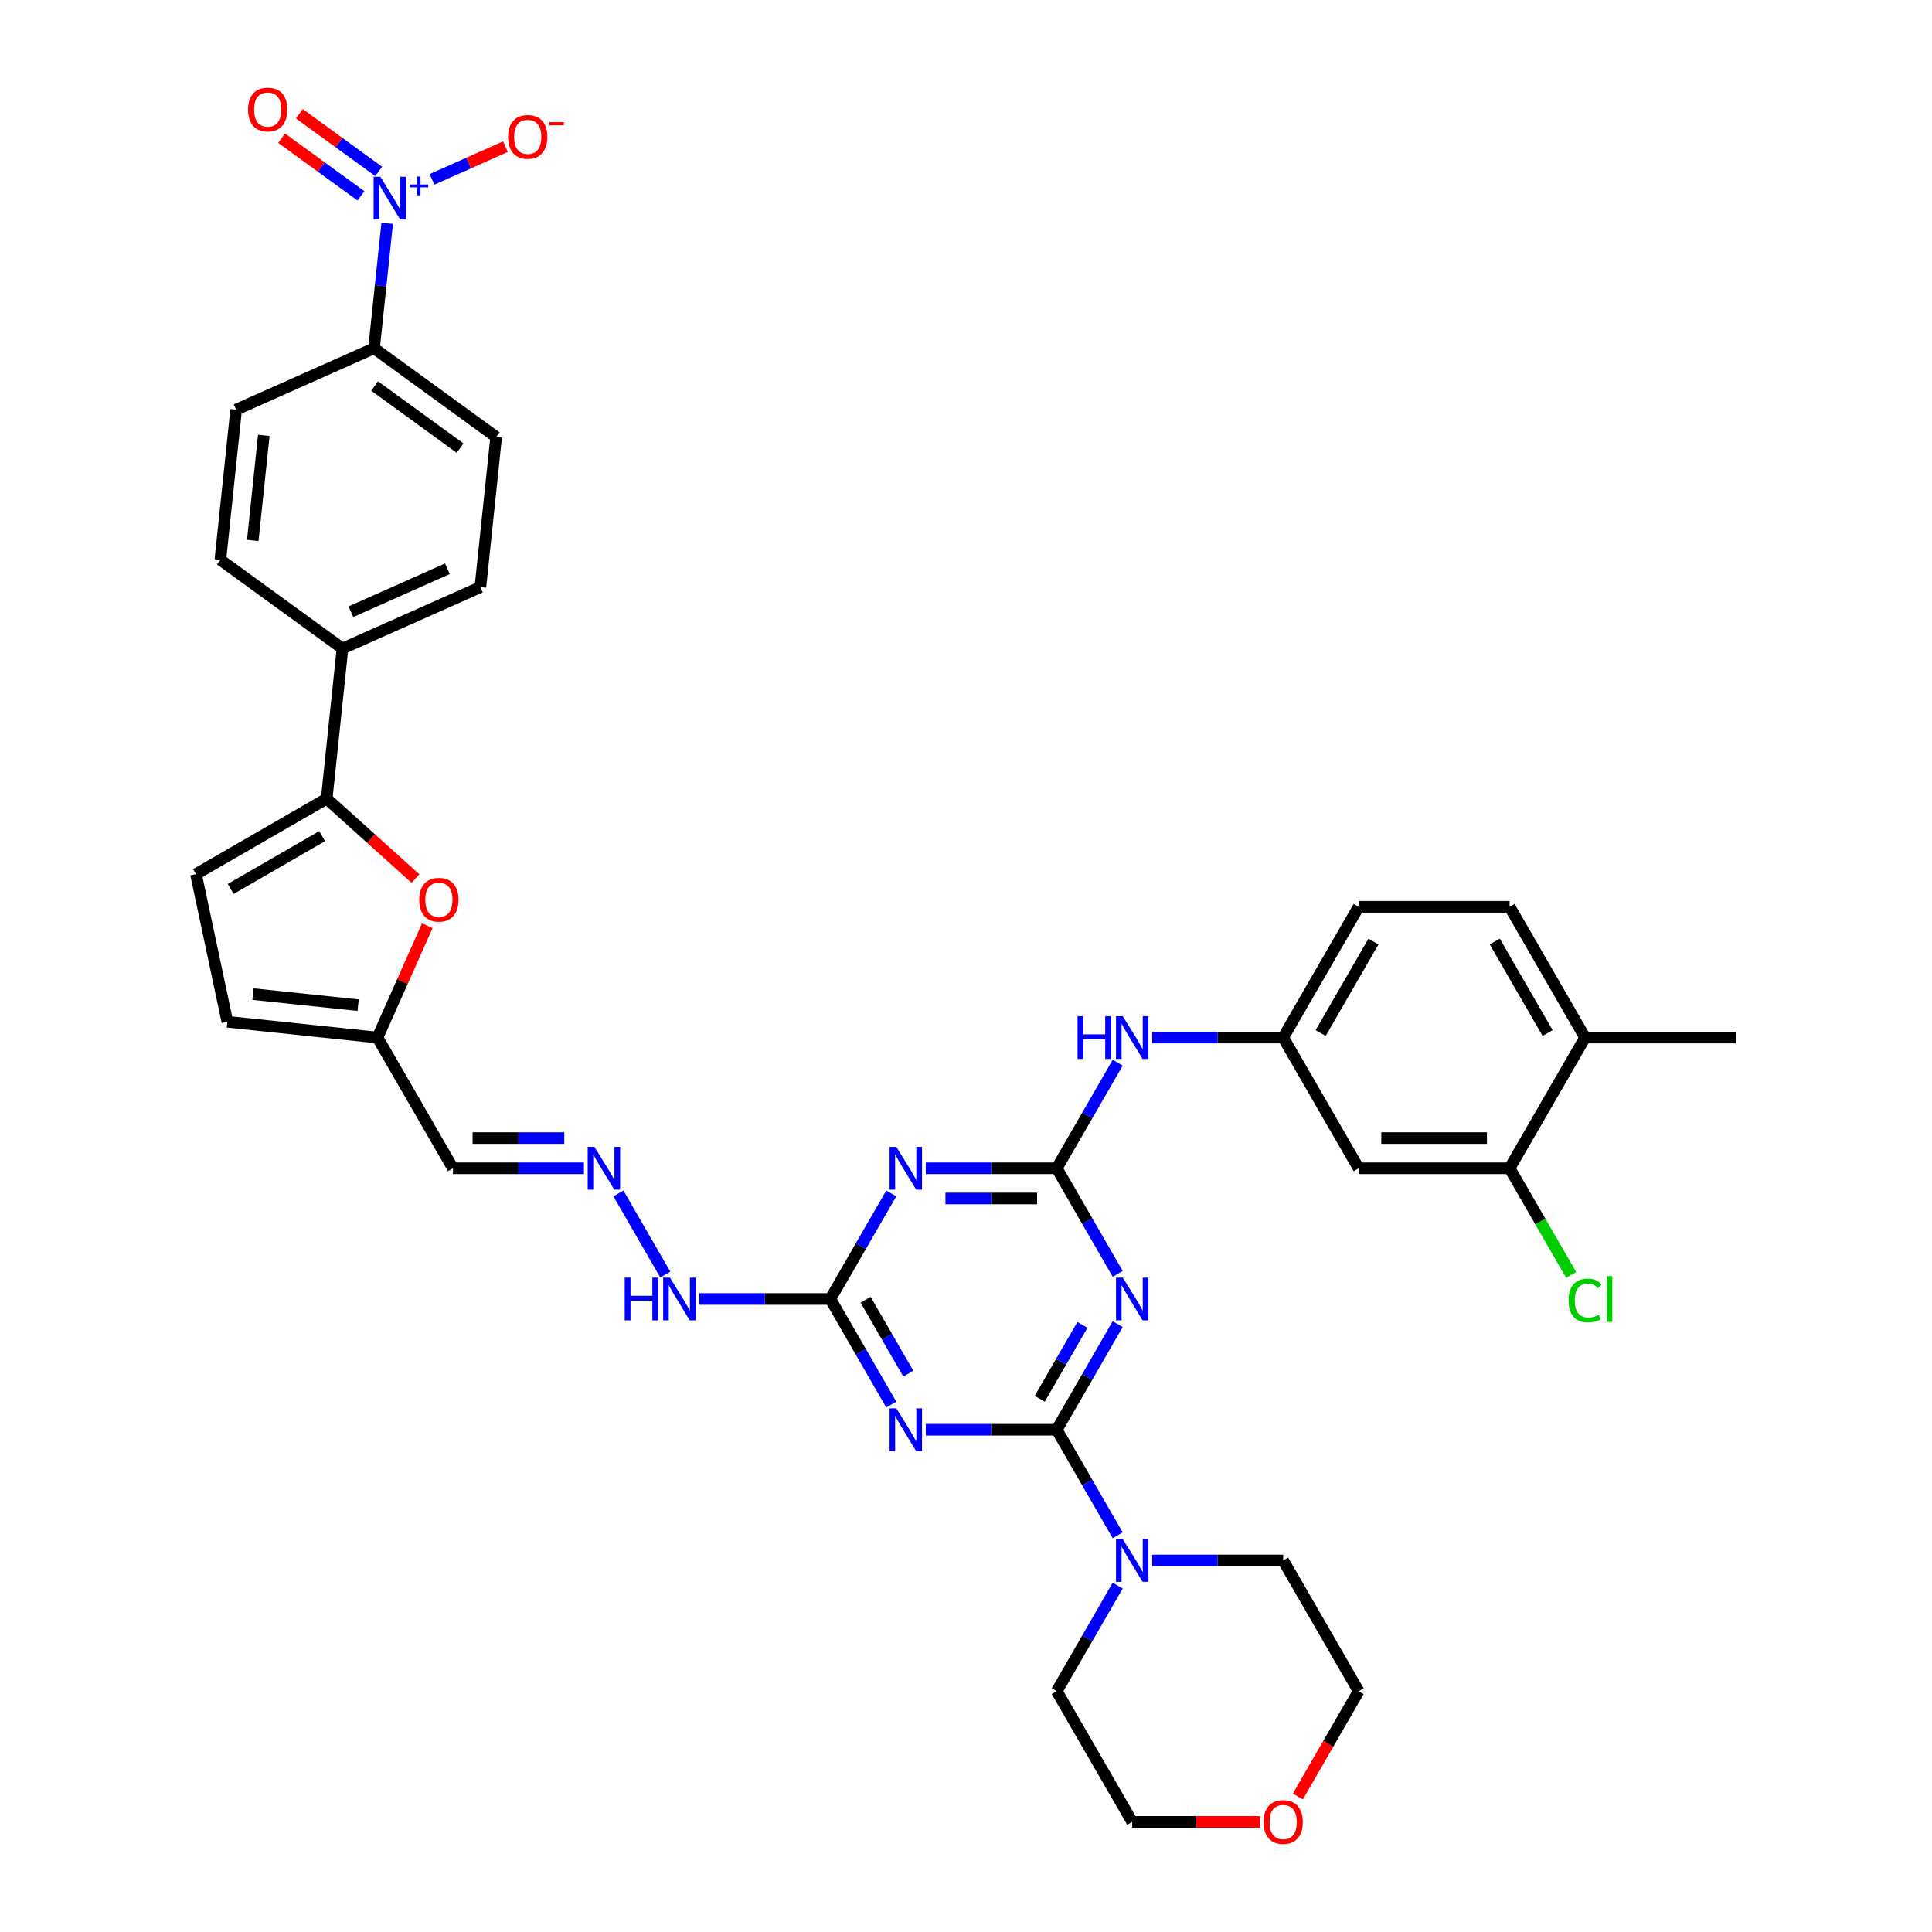 <?xml version='1.0' encoding='iso-8859-1'?>
<svg version='1.1' baseProfile='full'
              xmlns='http://www.w3.org/2000/svg'
                      xmlns:rdkit='http://www.rdkit.org/xml'
                      xmlns:xlink='http://www.w3.org/1999/xlink'
                  xml:space='preserve'
width='1000px' height='1000px' viewBox='0 0 1000 1000'>
<!-- END OF HEADER -->
<rect style='opacity:1.0;fill:#FFFFFF;stroke:none' width='1000' height='1000' x='0' y='0'> </rect>
<path class='bond-0' d='M 546.974,740.024 L 562.749,712.7' style='fill:none;fill-rule:evenodd;stroke:#000000;stroke-width:6px;stroke-linecap:butt;stroke-linejoin:miter;stroke-opacity:1' />
<path class='bond-0' d='M 562.749,712.7 L 578.524,685.377' style='fill:none;fill-rule:evenodd;stroke:#0000FF;stroke-width:6px;stroke-linecap:butt;stroke-linejoin:miter;stroke-opacity:1' />
<path class='bond-0' d='M 538.173,724.014 L 549.216,704.887' style='fill:none;fill-rule:evenodd;stroke:#000000;stroke-width:6px;stroke-linecap:butt;stroke-linejoin:miter;stroke-opacity:1' />
<path class='bond-0' d='M 549.216,704.887 L 560.259,685.761' style='fill:none;fill-rule:evenodd;stroke:#0000FF;stroke-width:6px;stroke-linecap:butt;stroke-linejoin:miter;stroke-opacity:1' />
<path class='bond-1' d='M 546.974,740.024 L 513.08,740.024' style='fill:none;fill-rule:evenodd;stroke:#000000;stroke-width:6px;stroke-linecap:butt;stroke-linejoin:miter;stroke-opacity:1' />
<path class='bond-1' d='M 513.08,740.024 L 479.187,740.024' style='fill:none;fill-rule:evenodd;stroke:#0000FF;stroke-width:6px;stroke-linecap:butt;stroke-linejoin:miter;stroke-opacity:1' />
<path class='bond-7' d='M 546.974,740.024 L 562.749,767.347' style='fill:none;fill-rule:evenodd;stroke:#000000;stroke-width:6px;stroke-linecap:butt;stroke-linejoin:miter;stroke-opacity:1' />
<path class='bond-7' d='M 562.749,767.347 L 578.524,794.67' style='fill:none;fill-rule:evenodd;stroke:#0000FF;stroke-width:6px;stroke-linecap:butt;stroke-linejoin:miter;stroke-opacity:1' />
<path class='bond-2' d='M 578.524,659.344 L 562.749,632.02' style='fill:none;fill-rule:evenodd;stroke:#0000FF;stroke-width:6px;stroke-linecap:butt;stroke-linejoin:miter;stroke-opacity:1' />
<path class='bond-2' d='M 562.749,632.02 L 546.974,604.697' style='fill:none;fill-rule:evenodd;stroke:#000000;stroke-width:6px;stroke-linecap:butt;stroke-linejoin:miter;stroke-opacity:1' />
<path class='bond-5' d='M 461.328,727.007 L 445.552,699.684' style='fill:none;fill-rule:evenodd;stroke:#0000FF;stroke-width:6px;stroke-linecap:butt;stroke-linejoin:miter;stroke-opacity:1' />
<path class='bond-5' d='M 445.552,699.684 L 429.777,672.36' style='fill:none;fill-rule:evenodd;stroke:#000000;stroke-width:6px;stroke-linecap:butt;stroke-linejoin:miter;stroke-opacity:1' />
<path class='bond-5' d='M 470.128,710.997 L 459.085,691.871' style='fill:none;fill-rule:evenodd;stroke:#0000FF;stroke-width:6px;stroke-linecap:butt;stroke-linejoin:miter;stroke-opacity:1' />
<path class='bond-5' d='M 459.085,691.871 L 448.043,672.744' style='fill:none;fill-rule:evenodd;stroke:#000000;stroke-width:6px;stroke-linecap:butt;stroke-linejoin:miter;stroke-opacity:1' />
<path class='bond-11' d='M 546.974,604.697 L 562.749,577.374' style='fill:none;fill-rule:evenodd;stroke:#000000;stroke-width:6px;stroke-linecap:butt;stroke-linejoin:miter;stroke-opacity:1' />
<path class='bond-11' d='M 562.749,577.374 L 578.524,550.05' style='fill:none;fill-rule:evenodd;stroke:#0000FF;stroke-width:6px;stroke-linecap:butt;stroke-linejoin:miter;stroke-opacity:1' />
<path class='bond-38' d='M 546.974,604.697 L 513.08,604.697' style='fill:none;fill-rule:evenodd;stroke:#000000;stroke-width:6px;stroke-linecap:butt;stroke-linejoin:miter;stroke-opacity:1' />
<path class='bond-38' d='M 513.08,604.697 L 479.187,604.697' style='fill:none;fill-rule:evenodd;stroke:#0000FF;stroke-width:6px;stroke-linecap:butt;stroke-linejoin:miter;stroke-opacity:1' />
<path class='bond-38' d='M 536.806,620.323 L 513.08,620.323' style='fill:none;fill-rule:evenodd;stroke:#000000;stroke-width:6px;stroke-linecap:butt;stroke-linejoin:miter;stroke-opacity:1' />
<path class='bond-38' d='M 513.08,620.323 L 489.355,620.323' style='fill:none;fill-rule:evenodd;stroke:#0000FF;stroke-width:6px;stroke-linecap:butt;stroke-linejoin:miter;stroke-opacity:1' />
<path class='bond-3' d='M 461.328,617.714 L 445.552,645.037' style='fill:none;fill-rule:evenodd;stroke:#0000FF;stroke-width:6px;stroke-linecap:butt;stroke-linejoin:miter;stroke-opacity:1' />
<path class='bond-3' d='M 445.552,645.037 L 429.777,672.36' style='fill:none;fill-rule:evenodd;stroke:#000000;stroke-width:6px;stroke-linecap:butt;stroke-linejoin:miter;stroke-opacity:1' />
<path class='bond-4' d='M 200.401,115.584 L 197.001,147.927' style='fill:none;fill-rule:evenodd;stroke:#0000FF;stroke-width:6px;stroke-linecap:butt;stroke-linejoin:miter;stroke-opacity:1' />
<path class='bond-4' d='M 197.001,147.927 L 193.602,180.27' style='fill:none;fill-rule:evenodd;stroke:#000000;stroke-width:6px;stroke-linecap:butt;stroke-linejoin:miter;stroke-opacity:1' />
<path class='bond-17' d='M 223.602,92.846 L 242.617,84.38' style='fill:none;fill-rule:evenodd;stroke:#0000FF;stroke-width:6px;stroke-linecap:butt;stroke-linejoin:miter;stroke-opacity:1' />
<path class='bond-17' d='M 242.617,84.38 L 261.632,75.914' style='fill:none;fill-rule:evenodd;stroke:#FF0000;stroke-width:6px;stroke-linecap:butt;stroke-linejoin:miter;stroke-opacity:1' />
<path class='bond-19' d='M 196.017,88.73 L 175.48,73.809' style='fill:none;fill-rule:evenodd;stroke:#0000FF;stroke-width:6px;stroke-linecap:butt;stroke-linejoin:miter;stroke-opacity:1' />
<path class='bond-19' d='M 175.48,73.809 L 154.943,58.888' style='fill:none;fill-rule:evenodd;stroke:#FF0000;stroke-width:6px;stroke-linecap:butt;stroke-linejoin:miter;stroke-opacity:1' />
<path class='bond-19' d='M 186.832,101.372 L 166.295,86.451' style='fill:none;fill-rule:evenodd;stroke:#0000FF;stroke-width:6px;stroke-linecap:butt;stroke-linejoin:miter;stroke-opacity:1' />
<path class='bond-19' d='M 166.295,86.451 L 145.758,71.53' style='fill:none;fill-rule:evenodd;stroke:#FF0000;stroke-width:6px;stroke-linecap:butt;stroke-linejoin:miter;stroke-opacity:1' />
<path class='bond-21' d='M 429.777,672.36 L 395.884,672.36' style='fill:none;fill-rule:evenodd;stroke:#000000;stroke-width:6px;stroke-linecap:butt;stroke-linejoin:miter;stroke-opacity:1' />
<path class='bond-21' d='M 395.884,672.36 L 361.991,672.36' style='fill:none;fill-rule:evenodd;stroke:#0000FF;stroke-width:6px;stroke-linecap:butt;stroke-linejoin:miter;stroke-opacity:1' />
<path class='bond-6' d='M 169.101,413.378 L 192.077,434.066' style='fill:none;fill-rule:evenodd;stroke:#000000;stroke-width:6px;stroke-linecap:butt;stroke-linejoin:miter;stroke-opacity:1' />
<path class='bond-6' d='M 192.077,434.066 L 215.053,454.754' style='fill:none;fill-rule:evenodd;stroke:#FF0000;stroke-width:6px;stroke-linecap:butt;stroke-linejoin:miter;stroke-opacity:1' />
<path class='bond-18' d='M 169.101,413.378 L 177.268,335.675' style='fill:none;fill-rule:evenodd;stroke:#000000;stroke-width:6px;stroke-linecap:butt;stroke-linejoin:miter;stroke-opacity:1' />
<path class='bond-40' d='M 169.101,413.378 L 101.438,452.444' style='fill:none;fill-rule:evenodd;stroke:#000000;stroke-width:6px;stroke-linecap:butt;stroke-linejoin:miter;stroke-opacity:1' />
<path class='bond-40' d='M 166.765,432.771 L 119.4,460.116' style='fill:none;fill-rule:evenodd;stroke:#000000;stroke-width:6px;stroke-linecap:butt;stroke-linejoin:miter;stroke-opacity:1' />
<path class='bond-32' d='M 596.383,807.687 L 630.277,807.687' style='fill:none;fill-rule:evenodd;stroke:#0000FF;stroke-width:6px;stroke-linecap:butt;stroke-linejoin:miter;stroke-opacity:1' />
<path class='bond-32' d='M 630.277,807.687 L 664.17,807.687' style='fill:none;fill-rule:evenodd;stroke:#000000;stroke-width:6px;stroke-linecap:butt;stroke-linejoin:miter;stroke-opacity:1' />
<path class='bond-33' d='M 578.524,820.703 L 562.749,848.027' style='fill:none;fill-rule:evenodd;stroke:#0000FF;stroke-width:6px;stroke-linecap:butt;stroke-linejoin:miter;stroke-opacity:1' />
<path class='bond-33' d='M 562.749,848.027 L 546.974,875.35' style='fill:none;fill-rule:evenodd;stroke:#000000;stroke-width:6px;stroke-linecap:butt;stroke-linejoin:miter;stroke-opacity:1' />
<path class='bond-8' d='M 221.16,479.143 L 208.272,508.089' style='fill:none;fill-rule:evenodd;stroke:#FF0000;stroke-width:6px;stroke-linecap:butt;stroke-linejoin:miter;stroke-opacity:1' />
<path class='bond-8' d='M 208.272,508.089 L 195.385,537.034' style='fill:none;fill-rule:evenodd;stroke:#000000;stroke-width:6px;stroke-linecap:butt;stroke-linejoin:miter;stroke-opacity:1' />
<path class='bond-9' d='M 101.438,452.444 L 117.682,528.867' style='fill:none;fill-rule:evenodd;stroke:#000000;stroke-width:6px;stroke-linecap:butt;stroke-linejoin:miter;stroke-opacity:1' />
<path class='bond-10' d='M 195.385,537.034 L 234.45,604.697' style='fill:none;fill-rule:evenodd;stroke:#000000;stroke-width:6px;stroke-linecap:butt;stroke-linejoin:miter;stroke-opacity:1' />
<path class='bond-15' d='M 195.385,537.034 L 117.682,528.867' style='fill:none;fill-rule:evenodd;stroke:#000000;stroke-width:6px;stroke-linecap:butt;stroke-linejoin:miter;stroke-opacity:1' />
<path class='bond-15' d='M 185.363,520.268 L 130.971,514.551' style='fill:none;fill-rule:evenodd;stroke:#000000;stroke-width:6px;stroke-linecap:butt;stroke-linejoin:miter;stroke-opacity:1' />
<path class='bond-22' d='M 596.383,537.034 L 630.277,537.034' style='fill:none;fill-rule:evenodd;stroke:#0000FF;stroke-width:6px;stroke-linecap:butt;stroke-linejoin:miter;stroke-opacity:1' />
<path class='bond-22' d='M 630.277,537.034 L 664.17,537.034' style='fill:none;fill-rule:evenodd;stroke:#000000;stroke-width:6px;stroke-linecap:butt;stroke-linejoin:miter;stroke-opacity:1' />
<path class='bond-12' d='M 193.602,180.27 L 256.811,226.194' style='fill:none;fill-rule:evenodd;stroke:#000000;stroke-width:6px;stroke-linecap:butt;stroke-linejoin:miter;stroke-opacity:1' />
<path class='bond-12' d='M 193.898,199.8 L 238.145,231.947' style='fill:none;fill-rule:evenodd;stroke:#000000;stroke-width:6px;stroke-linecap:butt;stroke-linejoin:miter;stroke-opacity:1' />
<path class='bond-41' d='M 193.602,180.27 L 122.226,212.048' style='fill:none;fill-rule:evenodd;stroke:#000000;stroke-width:6px;stroke-linecap:butt;stroke-linejoin:miter;stroke-opacity:1' />
<path class='bond-13' d='M 320.096,617.714 L 344.348,659.72' style='fill:none;fill-rule:evenodd;stroke:#0000FF;stroke-width:6px;stroke-linecap:butt;stroke-linejoin:miter;stroke-opacity:1' />
<path class='bond-20' d='M 302.237,604.697 L 268.344,604.697' style='fill:none;fill-rule:evenodd;stroke:#0000FF;stroke-width:6px;stroke-linecap:butt;stroke-linejoin:miter;stroke-opacity:1' />
<path class='bond-20' d='M 268.344,604.697 L 234.45,604.697' style='fill:none;fill-rule:evenodd;stroke:#000000;stroke-width:6px;stroke-linecap:butt;stroke-linejoin:miter;stroke-opacity:1' />
<path class='bond-20' d='M 292.069,589.071 L 268.344,589.071' style='fill:none;fill-rule:evenodd;stroke:#0000FF;stroke-width:6px;stroke-linecap:butt;stroke-linejoin:miter;stroke-opacity:1' />
<path class='bond-20' d='M 268.344,589.071 L 244.618,589.071' style='fill:none;fill-rule:evenodd;stroke:#000000;stroke-width:6px;stroke-linecap:butt;stroke-linejoin:miter;stroke-opacity:1' />
<path class='bond-14' d='M 781.366,604.697 L 703.235,604.697' style='fill:none;fill-rule:evenodd;stroke:#000000;stroke-width:6px;stroke-linecap:butt;stroke-linejoin:miter;stroke-opacity:1' />
<path class='bond-14' d='M 769.646,589.071 L 714.955,589.071' style='fill:none;fill-rule:evenodd;stroke:#000000;stroke-width:6px;stroke-linecap:butt;stroke-linejoin:miter;stroke-opacity:1' />
<path class='bond-30' d='M 781.366,604.697 L 797.299,632.294' style='fill:none;fill-rule:evenodd;stroke:#000000;stroke-width:6px;stroke-linecap:butt;stroke-linejoin:miter;stroke-opacity:1' />
<path class='bond-30' d='M 797.299,632.294 L 813.232,659.891' style='fill:none;fill-rule:evenodd;stroke:#00CC00;stroke-width:6px;stroke-linecap:butt;stroke-linejoin:miter;stroke-opacity:1' />
<path class='bond-39' d='M 781.366,604.697 L 820.431,537.034' style='fill:none;fill-rule:evenodd;stroke:#000000;stroke-width:6px;stroke-linecap:butt;stroke-linejoin:miter;stroke-opacity:1' />
<path class='bond-16' d='M 703.235,604.697 L 664.17,537.034' style='fill:none;fill-rule:evenodd;stroke:#000000;stroke-width:6px;stroke-linecap:butt;stroke-linejoin:miter;stroke-opacity:1' />
<path class='bond-26' d='M 177.268,335.675 L 114.059,289.751' style='fill:none;fill-rule:evenodd;stroke:#000000;stroke-width:6px;stroke-linecap:butt;stroke-linejoin:miter;stroke-opacity:1' />
<path class='bond-27' d='M 177.268,335.675 L 248.644,303.897' style='fill:none;fill-rule:evenodd;stroke:#000000;stroke-width:6px;stroke-linecap:butt;stroke-linejoin:miter;stroke-opacity:1' />
<path class='bond-27' d='M 181.619,316.633 L 231.582,294.388' style='fill:none;fill-rule:evenodd;stroke:#000000;stroke-width:6px;stroke-linecap:butt;stroke-linejoin:miter;stroke-opacity:1' />
<path class='bond-31' d='M 664.17,537.034 L 703.235,469.371' style='fill:none;fill-rule:evenodd;stroke:#000000;stroke-width:6px;stroke-linecap:butt;stroke-linejoin:miter;stroke-opacity:1' />
<path class='bond-31' d='M 683.562,534.697 L 710.908,487.333' style='fill:none;fill-rule:evenodd;stroke:#000000;stroke-width:6px;stroke-linecap:butt;stroke-linejoin:miter;stroke-opacity:1' />
<path class='bond-23' d='M 820.431,537.034 L 781.366,469.371' style='fill:none;fill-rule:evenodd;stroke:#000000;stroke-width:6px;stroke-linecap:butt;stroke-linejoin:miter;stroke-opacity:1' />
<path class='bond-23' d='M 801.039,534.697 L 773.693,487.333' style='fill:none;fill-rule:evenodd;stroke:#000000;stroke-width:6px;stroke-linecap:butt;stroke-linejoin:miter;stroke-opacity:1' />
<path class='bond-36' d='M 820.431,537.034 L 898.562,537.034' style='fill:none;fill-rule:evenodd;stroke:#000000;stroke-width:6px;stroke-linecap:butt;stroke-linejoin:miter;stroke-opacity:1' />
<path class='bond-24' d='M 122.226,212.048 L 114.059,289.751' style='fill:none;fill-rule:evenodd;stroke:#000000;stroke-width:6px;stroke-linecap:butt;stroke-linejoin:miter;stroke-opacity:1' />
<path class='bond-24' d='M 136.541,225.337 L 130.824,279.729' style='fill:none;fill-rule:evenodd;stroke:#000000;stroke-width:6px;stroke-linecap:butt;stroke-linejoin:miter;stroke-opacity:1' />
<path class='bond-25' d='M 256.811,226.194 L 248.644,303.897' style='fill:none;fill-rule:evenodd;stroke:#000000;stroke-width:6px;stroke-linecap:butt;stroke-linejoin:miter;stroke-opacity:1' />
<path class='bond-28' d='M 652.059,943.013 L 619.049,943.013' style='fill:none;fill-rule:evenodd;stroke:#FF0000;stroke-width:6px;stroke-linecap:butt;stroke-linejoin:miter;stroke-opacity:1' />
<path class='bond-28' d='M 619.049,943.013 L 586.039,943.013' style='fill:none;fill-rule:evenodd;stroke:#000000;stroke-width:6px;stroke-linecap:butt;stroke-linejoin:miter;stroke-opacity:1' />
<path class='bond-37' d='M 671.757,929.872 L 687.496,902.611' style='fill:none;fill-rule:evenodd;stroke:#FF0000;stroke-width:6px;stroke-linecap:butt;stroke-linejoin:miter;stroke-opacity:1' />
<path class='bond-37' d='M 687.496,902.611 L 703.235,875.35' style='fill:none;fill-rule:evenodd;stroke:#000000;stroke-width:6px;stroke-linecap:butt;stroke-linejoin:miter;stroke-opacity:1' />
<path class='bond-29' d='M 781.366,469.371 L 703.235,469.371' style='fill:none;fill-rule:evenodd;stroke:#000000;stroke-width:6px;stroke-linecap:butt;stroke-linejoin:miter;stroke-opacity:1' />
<path class='bond-34' d='M 664.17,807.687 L 703.235,875.35' style='fill:none;fill-rule:evenodd;stroke:#000000;stroke-width:6px;stroke-linecap:butt;stroke-linejoin:miter;stroke-opacity:1' />
<path class='bond-35' d='M 546.974,875.35 L 586.039,943.013' style='fill:none;fill-rule:evenodd;stroke:#000000;stroke-width:6px;stroke-linecap:butt;stroke-linejoin:miter;stroke-opacity:1' />
<path  class='atom-1' d='M 581.148 661.297
L 588.398 673.017
Q 589.117 674.173, 590.274 676.267
Q 591.43 678.361, 591.492 678.486
L 591.492 661.297
L 594.43 661.297
L 594.43 683.424
L 591.399 683.424
L 583.617 670.61
Q 582.711 669.11, 581.742 667.391
Q 580.804 665.672, 580.523 665.141
L 580.523 683.424
L 577.648 683.424
L 577.648 661.297
L 581.148 661.297
' fill='#0000FF'/>
<path  class='atom-2' d='M 463.952 728.96
L 471.202 740.68
Q 471.921 741.836, 473.077 743.93
Q 474.234 746.024, 474.296 746.149
L 474.296 728.96
L 477.234 728.96
L 477.234 751.087
L 474.203 751.087
L 466.421 738.273
Q 465.514 736.773, 464.546 735.054
Q 463.608 733.336, 463.327 732.804
L 463.327 751.087
L 460.452 751.087
L 460.452 728.96
L 463.952 728.96
' fill='#0000FF'/>
<path  class='atom-4' d='M 463.952 593.634
L 471.202 605.353
Q 471.921 606.51, 473.077 608.604
Q 474.234 610.698, 474.296 610.823
L 474.296 593.634
L 477.234 593.634
L 477.234 615.76
L 474.203 615.76
L 466.421 602.947
Q 465.514 601.447, 464.546 599.728
Q 463.608 598.009, 463.327 597.478
L 463.327 615.76
L 460.452 615.76
L 460.452 593.634
L 463.952 593.634
' fill='#0000FF'/>
<path  class='atom-5' d='M 196.878 91.504
L 204.128 103.223
Q 204.847 104.38, 206.003 106.474
Q 207.16 108.567, 207.222 108.692
L 207.222 91.504
L 210.16 91.504
L 210.16 113.63
L 207.128 113.63
L 199.347 100.817
Q 198.44 99.317, 197.472 97.598
Q 196.534 95.879, 196.253 95.348
L 196.253 113.63
L 193.377 113.63
L 193.377 91.504
L 196.878 91.504
' fill='#0000FF'/>
<path  class='atom-5' d='M 212.016 95.492
L 215.915 95.492
L 215.915 91.387
L 217.647 91.387
L 217.647 95.492
L 221.649 95.492
L 221.649 96.977
L 217.647 96.977
L 217.647 101.103
L 215.915 101.103
L 215.915 96.977
L 212.016 96.977
L 212.016 95.492
' fill='#0000FF'/>
<path  class='atom-8' d='M 581.148 796.624
L 588.398 808.343
Q 589.117 809.499, 590.274 811.593
Q 591.43 813.687, 591.492 813.812
L 591.492 796.624
L 594.43 796.624
L 594.43 818.75
L 591.399 818.75
L 583.617 805.937
Q 582.711 804.437, 581.742 802.718
Q 580.804 800.999, 580.523 800.468
L 580.523 818.75
L 577.648 818.75
L 577.648 796.624
L 581.148 796.624
' fill='#0000FF'/>
<path  class='atom-9' d='M 217.007 465.72
Q 217.007 460.407, 219.632 457.438
Q 222.257 454.469, 227.164 454.469
Q 232.07 454.469, 234.695 457.438
Q 237.321 460.407, 237.321 465.72
Q 237.321 471.096, 234.664 474.158
Q 232.008 477.19, 227.164 477.19
Q 222.288 477.19, 219.632 474.158
Q 217.007 471.127, 217.007 465.72
M 227.164 474.69
Q 230.539 474.69, 232.352 472.44
Q 234.195 470.158, 234.195 465.72
Q 234.195 461.376, 232.352 459.189
Q 230.539 456.97, 227.164 456.97
Q 223.788 456.97, 221.945 459.157
Q 220.132 461.345, 220.132 465.72
Q 220.132 470.189, 221.945 472.44
Q 223.788 474.69, 227.164 474.69
' fill='#FF0000'/>
<path  class='atom-12' d='M 557.74 525.971
L 560.74 525.971
L 560.74 535.377
L 572.054 535.377
L 572.054 525.971
L 575.054 525.971
L 575.054 548.097
L 572.054 548.097
L 572.054 537.878
L 560.74 537.878
L 560.74 548.097
L 557.74 548.097
L 557.74 525.971
' fill='#0000FF'/>
<path  class='atom-12' d='M 581.148 525.971
L 588.398 537.69
Q 589.117 538.846, 590.274 540.94
Q 591.43 543.034, 591.492 543.159
L 591.492 525.971
L 594.43 525.971
L 594.43 548.097
L 591.399 548.097
L 583.617 535.284
Q 582.711 533.784, 581.742 532.065
Q 580.804 530.346, 580.523 529.815
L 580.523 548.097
L 577.648 548.097
L 577.648 525.971
L 581.148 525.971
' fill='#0000FF'/>
<path  class='atom-14' d='M 307.69 593.634
L 314.941 605.353
Q 315.66 606.51, 316.816 608.604
Q 317.972 610.698, 318.035 610.823
L 318.035 593.634
L 320.972 593.634
L 320.972 615.76
L 317.941 615.76
L 310.159 602.947
Q 309.253 601.447, 308.284 599.728
Q 307.346 598.009, 307.065 597.478
L 307.065 615.76
L 304.19 615.76
L 304.19 593.634
L 307.69 593.634
' fill='#0000FF'/>
<path  class='atom-18' d='M 262.988 70.851
Q 262.988 65.538, 265.613 62.569
Q 268.238 59.6, 273.145 59.6
Q 278.051 59.6, 280.677 62.569
Q 283.302 65.538, 283.302 70.851
Q 283.302 76.226, 280.645 79.289
Q 277.989 82.32, 273.145 82.32
Q 268.269 82.32, 265.613 79.289
Q 262.988 76.257, 262.988 70.851
M 273.145 79.82
Q 276.52 79.82, 278.333 77.57
Q 280.177 75.289, 280.177 70.851
Q 280.177 66.507, 278.333 64.319
Q 276.52 62.1, 273.145 62.1
Q 269.769 62.1, 267.926 64.288
Q 266.113 66.475, 266.113 70.851
Q 266.113 75.32, 267.926 77.57
Q 269.769 79.82, 273.145 79.82
' fill='#FF0000'/>
<path  class='atom-18' d='M 284.333 63.212
L 291.903 63.212
L 291.903 64.862
L 284.333 64.862
L 284.333 63.212
' fill='#FF0000'/>
<path  class='atom-20' d='M 128.403 56.705
Q 128.403 51.392, 131.028 48.423
Q 133.653 45.455, 138.56 45.455
Q 143.466 45.455, 146.091 48.423
Q 148.717 51.392, 148.717 56.705
Q 148.717 62.081, 146.06 65.144
Q 143.404 68.175, 138.56 68.175
Q 133.684 68.175, 131.028 65.144
Q 128.403 62.112, 128.403 56.705
M 138.56 65.675
Q 141.935 65.675, 143.747 63.425
Q 145.591 61.143, 145.591 56.705
Q 145.591 52.361, 143.747 50.174
Q 141.935 47.955, 138.56 47.955
Q 135.184 47.955, 133.34 50.142
Q 131.528 52.33, 131.528 56.705
Q 131.528 61.175, 133.34 63.425
Q 135.184 65.675, 138.56 65.675
' fill='#FF0000'/>
<path  class='atom-22' d='M 323.348 661.297
L 326.348 661.297
L 326.348 670.704
L 337.661 670.704
L 337.661 661.297
L 340.661 661.297
L 340.661 683.424
L 337.661 683.424
L 337.661 673.204
L 326.348 673.204
L 326.348 683.424
L 323.348 683.424
L 323.348 661.297
' fill='#0000FF'/>
<path  class='atom-22' d='M 346.756 661.297
L 354.006 673.017
Q 354.725 674.173, 355.881 676.267
Q 357.038 678.361, 357.1 678.486
L 357.1 661.297
L 360.038 661.297
L 360.038 683.424
L 357.006 683.424
L 349.225 670.61
Q 348.318 669.11, 347.349 667.391
Q 346.412 665.672, 346.131 665.141
L 346.131 683.424
L 343.255 683.424
L 343.255 661.297
L 346.756 661.297
' fill='#0000FF'/>
<path  class='atom-29' d='M 654.013 943.076
Q 654.013 937.763, 656.638 934.794
Q 659.263 931.825, 664.17 931.825
Q 669.076 931.825, 671.702 934.794
Q 674.327 937.763, 674.327 943.076
Q 674.327 948.451, 671.67 951.514
Q 669.014 954.545, 664.17 954.545
Q 659.294 954.545, 656.638 951.514
Q 654.013 948.483, 654.013 943.076
M 664.17 952.045
Q 667.545 952.045, 669.358 949.795
Q 671.201 947.514, 671.201 943.076
Q 671.201 938.732, 669.358 936.544
Q 667.545 934.325, 664.17 934.325
Q 660.794 934.325, 658.951 936.513
Q 657.138 938.701, 657.138 943.076
Q 657.138 947.545, 658.951 949.795
Q 660.794 952.045, 664.17 952.045
' fill='#FF0000'/>
<path  class='atom-31' d='M 811.899 673.126
Q 811.899 667.626, 814.462 664.75
Q 817.056 661.844, 821.963 661.844
Q 826.526 661.844, 828.963 665.063
L 826.901 666.751
Q 825.119 664.407, 821.963 664.407
Q 818.619 664.407, 816.837 666.657
Q 815.087 668.876, 815.087 673.126
Q 815.087 677.501, 816.9 679.752
Q 818.744 682.002, 822.306 682.002
Q 824.744 682.002, 827.588 680.533
L 828.463 682.877
Q 827.307 683.627, 825.557 684.064
Q 823.807 684.502, 821.869 684.502
Q 817.056 684.502, 814.462 681.564
Q 811.899 678.626, 811.899 673.126
' fill='#00CC00'/>
<path  class='atom-31' d='M 831.651 660.5
L 834.526 660.5
L 834.526 684.221
L 831.651 684.221
L 831.651 660.5
' fill='#00CC00'/>
</svg>
